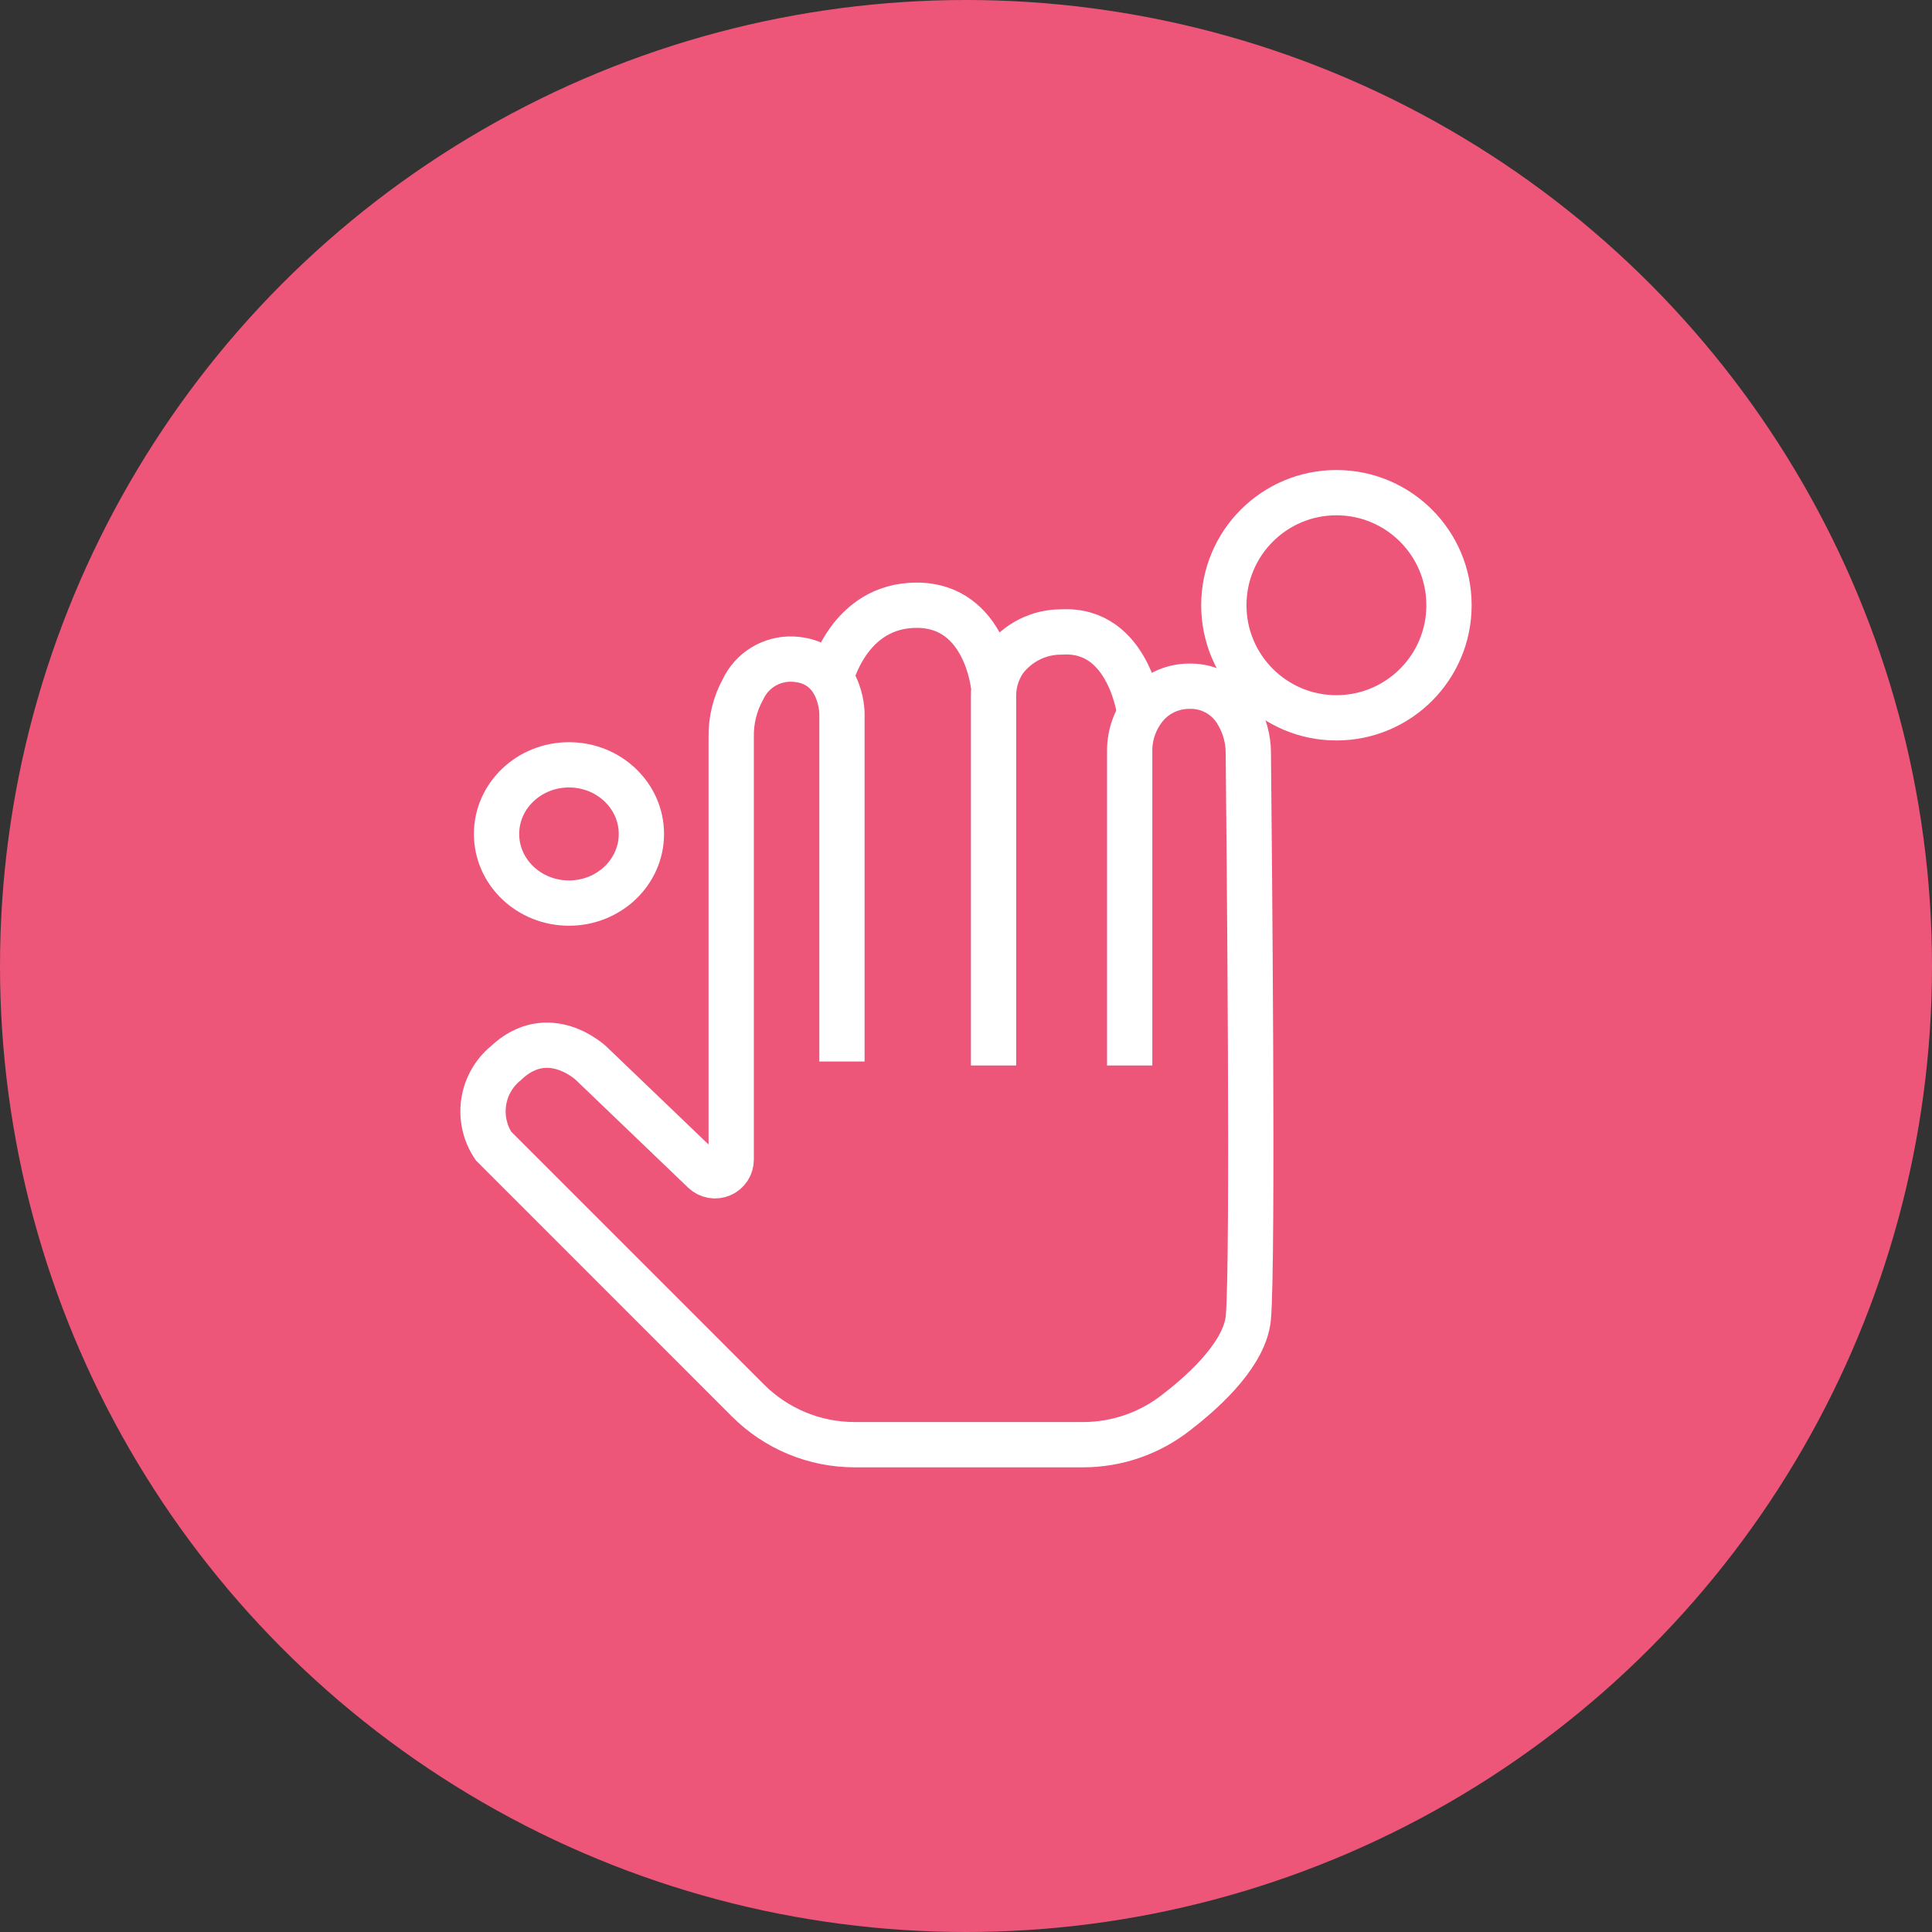 <svg xmlns="http://www.w3.org/2000/svg" fill="none" viewBox="0 0 64 64" height="64" width="64">
<rect x="0" y="0" width="64" height="64" fill="#333333" stroke="none"/>
<circle fill="#ED5679" r="32" cy="32" cx="32"></circle>
<g clip-path="url(#clip0_593_9)">
<path stroke-miterlimit="10" stroke-width="1.5" stroke="white" d="M37.422 35.295V24.904C37.412 24.319 37.626 23.753 38.02 23.321C38.201 23.13 38.419 22.979 38.662 22.878C38.905 22.777 39.166 22.727 39.428 22.732C39.746 22.728 40.06 22.81 40.335 22.969C40.611 23.128 40.838 23.358 40.995 23.635C41.229 24.031 41.353 24.483 41.352 24.943C41.378 27.561 41.522 41.846 41.352 43.661C41.243 44.778 40.044 45.96 38.971 46.784C38.089 47.479 37 47.857 35.878 47.857H28.31C27.653 47.857 27.003 47.728 26.397 47.476C25.791 47.225 25.24 46.856 24.776 46.392L16.349 37.964C16.064 37.539 15.948 37.023 16.022 36.517C16.096 36.011 16.355 35.55 16.75 35.225C18.168 33.873 19.585 35.225 19.585 35.225L23.315 38.802C23.391 38.874 23.487 38.923 23.59 38.942C23.694 38.961 23.8 38.949 23.897 38.907C23.994 38.866 24.076 38.797 24.134 38.709C24.192 38.621 24.222 38.519 24.222 38.413V24.402C24.214 23.856 24.348 23.316 24.611 22.837C24.755 22.529 24.986 22.269 25.276 22.091C25.566 21.913 25.902 21.823 26.242 21.833C27.891 21.894 27.891 23.635 27.891 23.635V35.164"></path>
<path stroke-miterlimit="10" stroke-width="1.5" stroke="white" d="M32.912 35.295V23.081C32.905 22.654 33.03 22.235 33.269 21.881C33.489 21.585 33.775 21.345 34.105 21.181C34.434 21.016 34.798 20.932 35.167 20.935C37.422 20.8 37.762 23.657 37.762 23.657"></path>
<path stroke-miterlimit="10" stroke-width="1.5" stroke="white" d="M27.52 22.479C27.52 22.479 28.083 20.049 30.369 20.049C32.654 20.049 32.912 22.732 32.912 22.732"></path>
<path stroke-miterlimit="10" stroke-width="1.5" stroke="white" d="M44.27 23.779C46.33 23.779 48 22.109 48 20.049C48 17.99 46.33 16.32 44.27 16.32C42.211 16.32 40.541 17.99 40.541 20.049C40.541 22.109 42.211 23.779 44.27 23.779Z"></path>
<path stroke-miterlimit="10" stroke-width="1.5" stroke="white" d="M18.848 29.916C20.173 29.916 21.247 28.891 21.247 27.626C21.247 26.361 20.173 25.336 18.848 25.336C17.523 25.336 16.449 26.361 16.449 27.626C16.449 28.891 17.523 29.916 18.848 29.916Z"></path>
</g>
<defs>
<clipPath id="clip0_593_9">
<rect transform="translate(15 15)" fill="white" height="34" width="34"></rect>
</clipPath>
</defs>
</svg>

